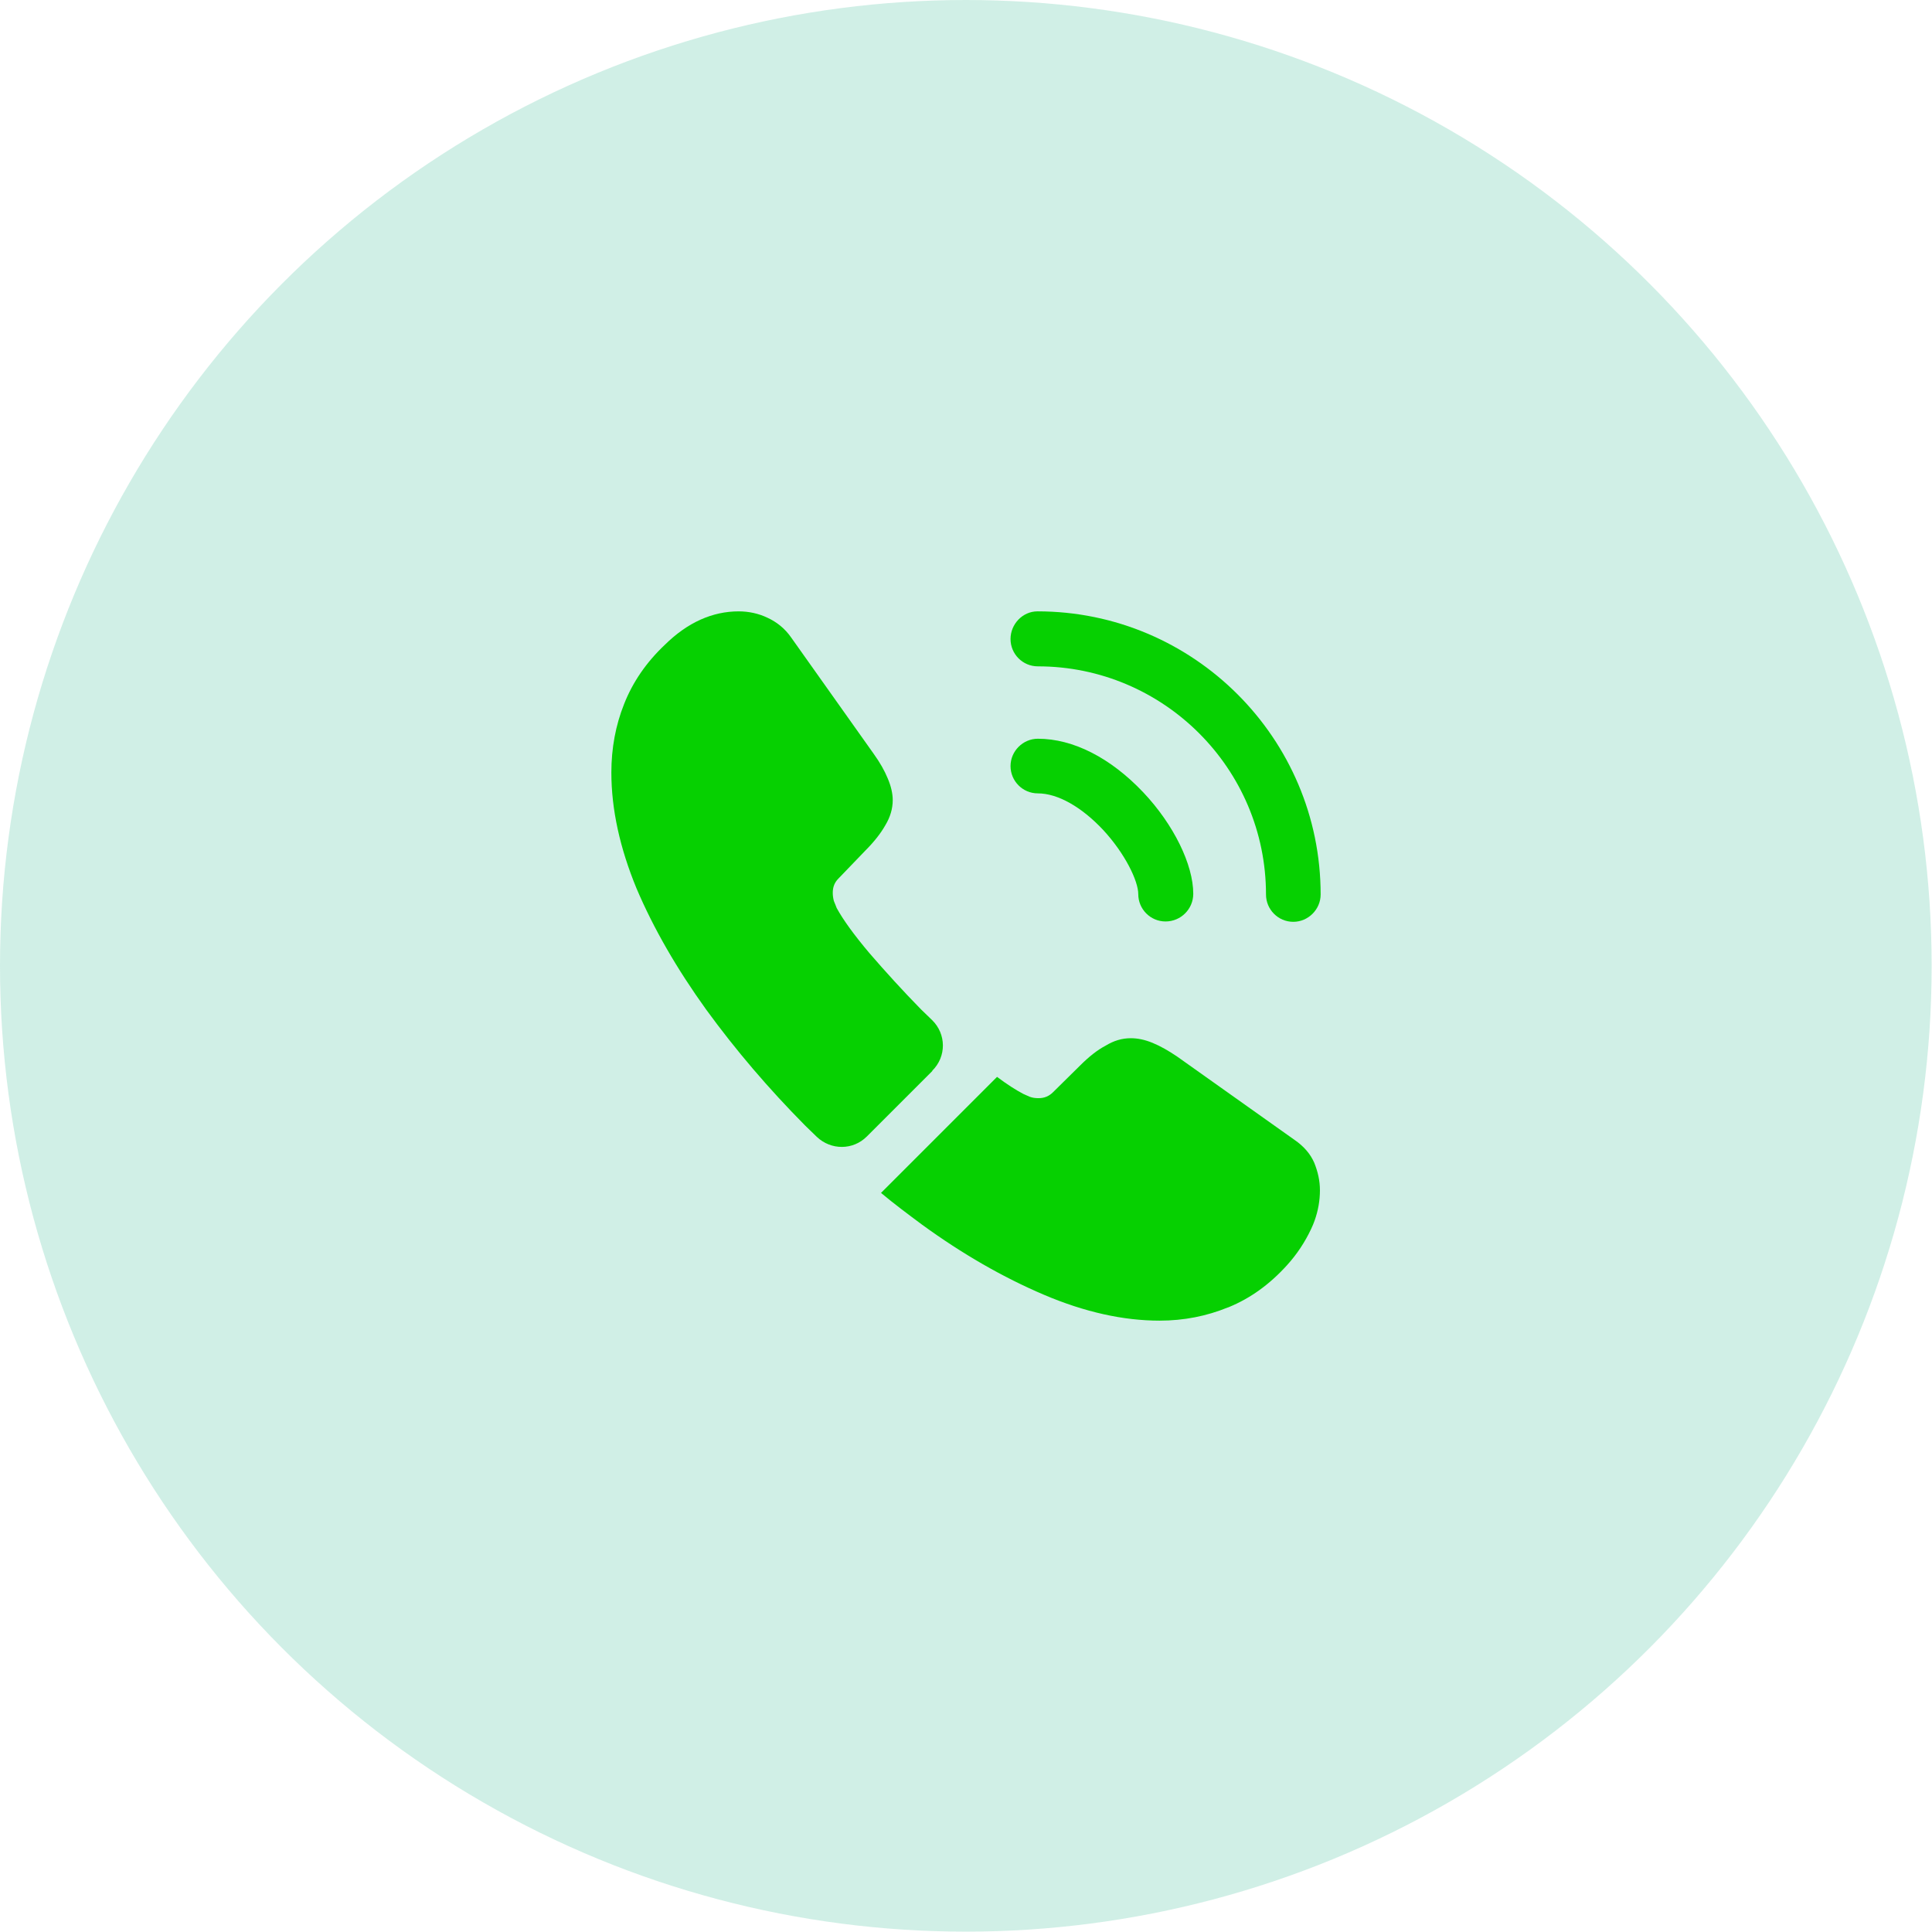 <?xml version="1.0" encoding="UTF-8"?>
<svg id="Layer_1" data-name="Layer 1" xmlns="http://www.w3.org/2000/svg" viewBox="0 0 54.45 54.45">
  <defs>
    <style>
      .cls-1 {
        fill: #06d001;
      }

      .cls-1, .cls-2 {
        stroke-width: 0px;
      }

      .cls-2 {
        fill: #20b486;
        opacity: .21;
      }
    </style>
  </defs>
  <circle class="cls-2" cx="27.22" cy="27.22" r="27.22"/>
  <g>
    <path class="cls-1" d="M32.85,25.97c-.43,0-.77-.35-.77-.77,0-.37-.37-1.14-.99-1.81-.61-.65-1.28-1.03-1.84-1.03-.43,0-.77-.35-.77-.77s.35-.77.77-.77c1,0,2.05.54,2.97,1.51.86.91,1.41,2.04,1.41,2.86,0,.43-.35.78-.78.78Z"/>
    <path class="cls-1" d="M36.45,25.98c-.43,0-.77-.35-.77-.77,0-3.55-2.89-6.43-6.43-6.43-.43,0-.77-.35-.77-.77s.34-.78.76-.78c4.4,0,7.98,3.58,7.98,7.98,0,.42-.35.77-.77.77Z"/>
    <path class="cls-1" d="M26.28,30.18l-1.85,1.85c-.39.39-1.01.39-1.41.01-.11-.11-.22-.21-.33-.32-1.03-1.04-1.96-2.13-2.79-3.27-.82-1.14-1.48-2.28-1.96-3.41-.47-1.14-.71-2.23-.71-3.27,0-.68.12-1.33.36-1.93.24-.61.62-1.17,1.15-1.67.64-.63,1.34-.94,2.08-.94.28,0,.56.06.81.18.26.12.49.3.67.56l2.32,3.27c.18.25.31.48.4.7.09.21.14.42.14.61,0,.24-.07.48-.21.71-.13.23-.32.47-.56.71l-.76.79c-.11.11-.16.24-.16.4,0,.08.01.15.03.23.03.08.06.14.08.2.18.33.49.76.93,1.28.45.52.93,1.05,1.45,1.58.1.1.21.2.31.3.4.39.41,1.03,0,1.43Z"/>
    <path class="cls-1" d="M37.2,33.55c0,.28-.05.57-.15.85-.03.08-.06.16-.1.24-.17.36-.39.7-.68,1.02-.49.54-1.03.93-1.64,1.18,0,0-.02.01-.03.01-.59.24-1.23.37-1.92.37-1.02,0-2.11-.24-3.26-.73-1.15-.49-2.3-1.15-3.44-1.98-.39-.29-.78-.58-1.15-.89l3.27-3.27c.28.21.53.37.74.48.05.02.11.05.18.08.08.03.16.04.25.04.17,0,.3-.06.41-.17l.76-.75c.25-.25.49-.44.72-.56.23-.14.46-.21.71-.21.19,0,.39.04.61.13.22.09.45.22.7.39l3.31,2.35c.26.18.44.39.55.64.1.25.16.5.16.78Z"/>
  </g>
</svg>